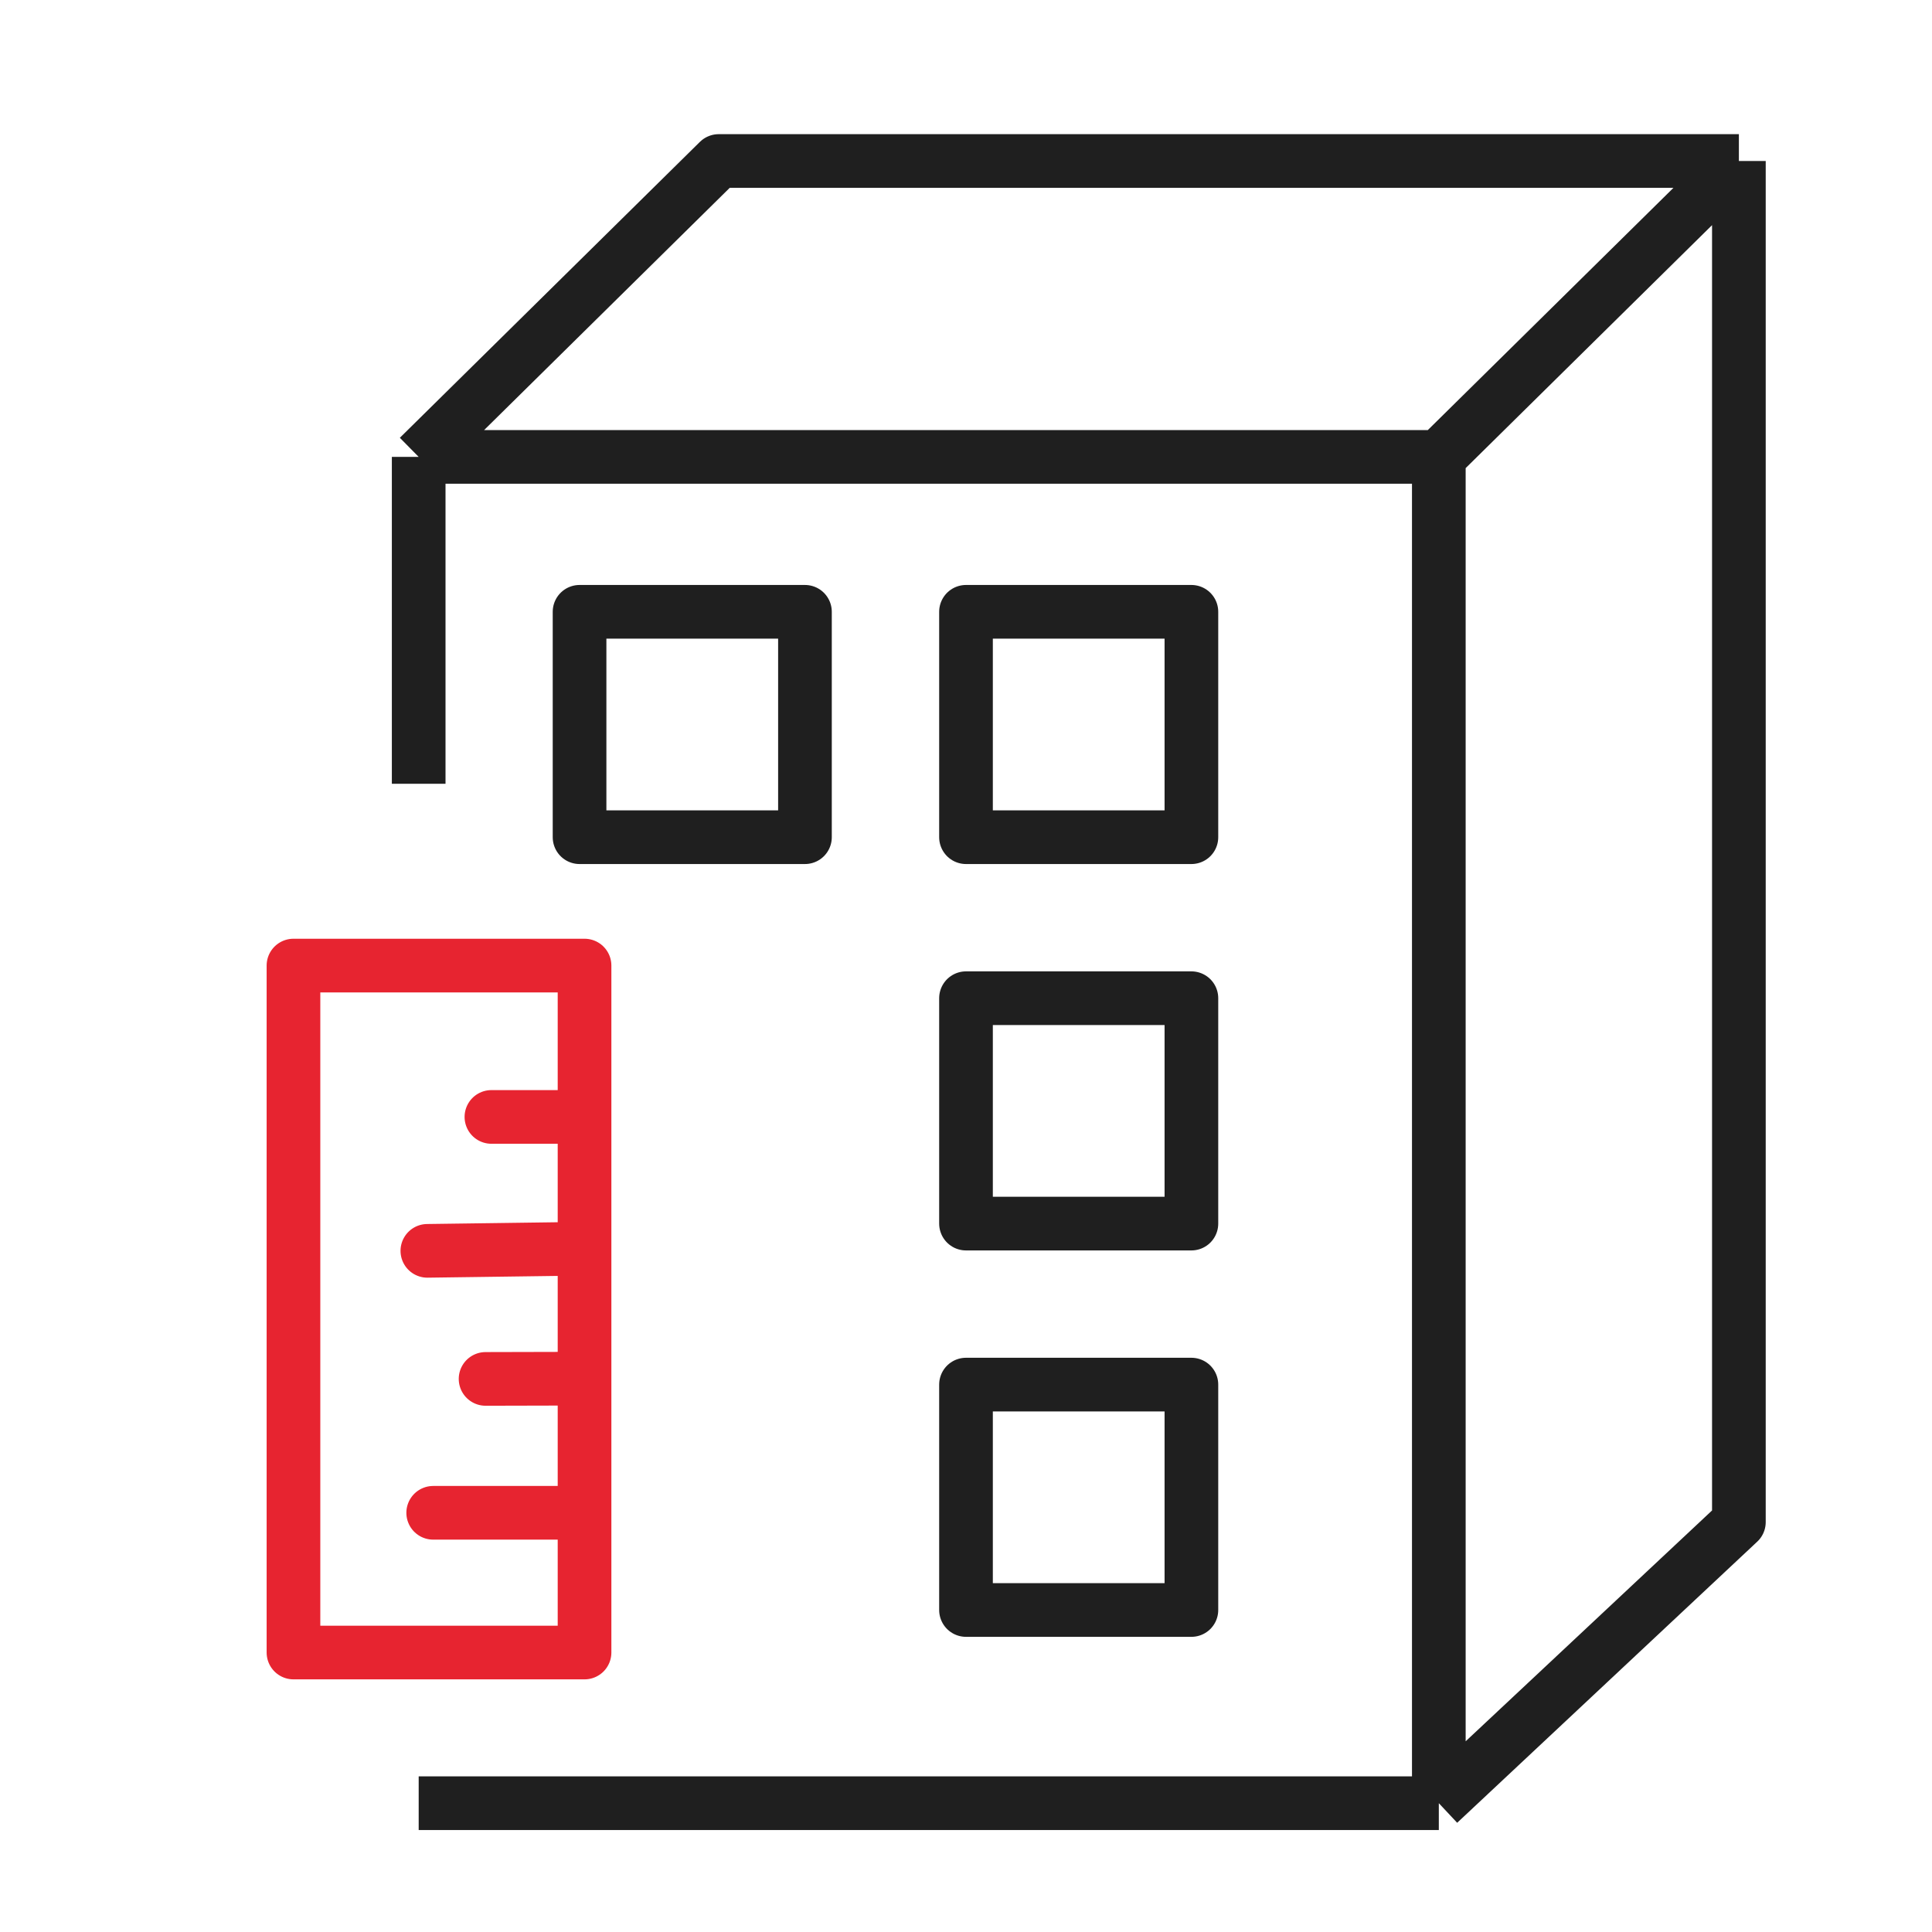<svg width="90" height="90" viewBox="0 0 90 90" fill="none" xmlns="http://www.w3.org/2000/svg">
<path d="M19.504 84H67.026M67.026 84V21.284M67.026 84L81.004 70.905V7.5M19.504 21.284H67.026M19.504 21.284L33.481 7.5H81.004M19.504 21.284V36.512M67.026 21.284L81.004 7.5" stroke="#1F1F1F" stroke-width="2.5" stroke-linejoin="round"/>
<path d="M55.5 64.5H45V75H55.5V64.5Z" stroke="#1F1F1F" stroke-width="2.5" stroke-linejoin="round"/>
<path d="M55.5 46.5H45V57H55.5V46.5Z" stroke="#1F1F1F" stroke-width="2.5" stroke-linejoin="round"/>
<path d="M55.5 28.5H45V39H55.5V28.5Z" stroke="#1F1F1F" stroke-width="2.5" stroke-linejoin="round"/>
<path d="M37.498 28.5H26.998V39H37.498V28.5Z" stroke="#1F1F1F" stroke-width="2.5" stroke-linejoin="round"/>
<path d="M27.23 52.031H22.892M27.23 70.472V76.981H13.671V44.98H27.23V52.031V70.472ZM27.23 70.472H20.18H27.23ZM27.23 70.472V64.224V70.472ZM27.23 64.224L22.62 64.235L27.23 64.224ZM27.23 64.224V58.17V64.224ZM27.23 58.17L19.908 58.269L27.23 58.17ZM27.23 58.17V52.031V58.17Z" stroke="#E72430" stroke-width="2.5" stroke-linecap="round" stroke-linejoin="round"/>
</svg>

